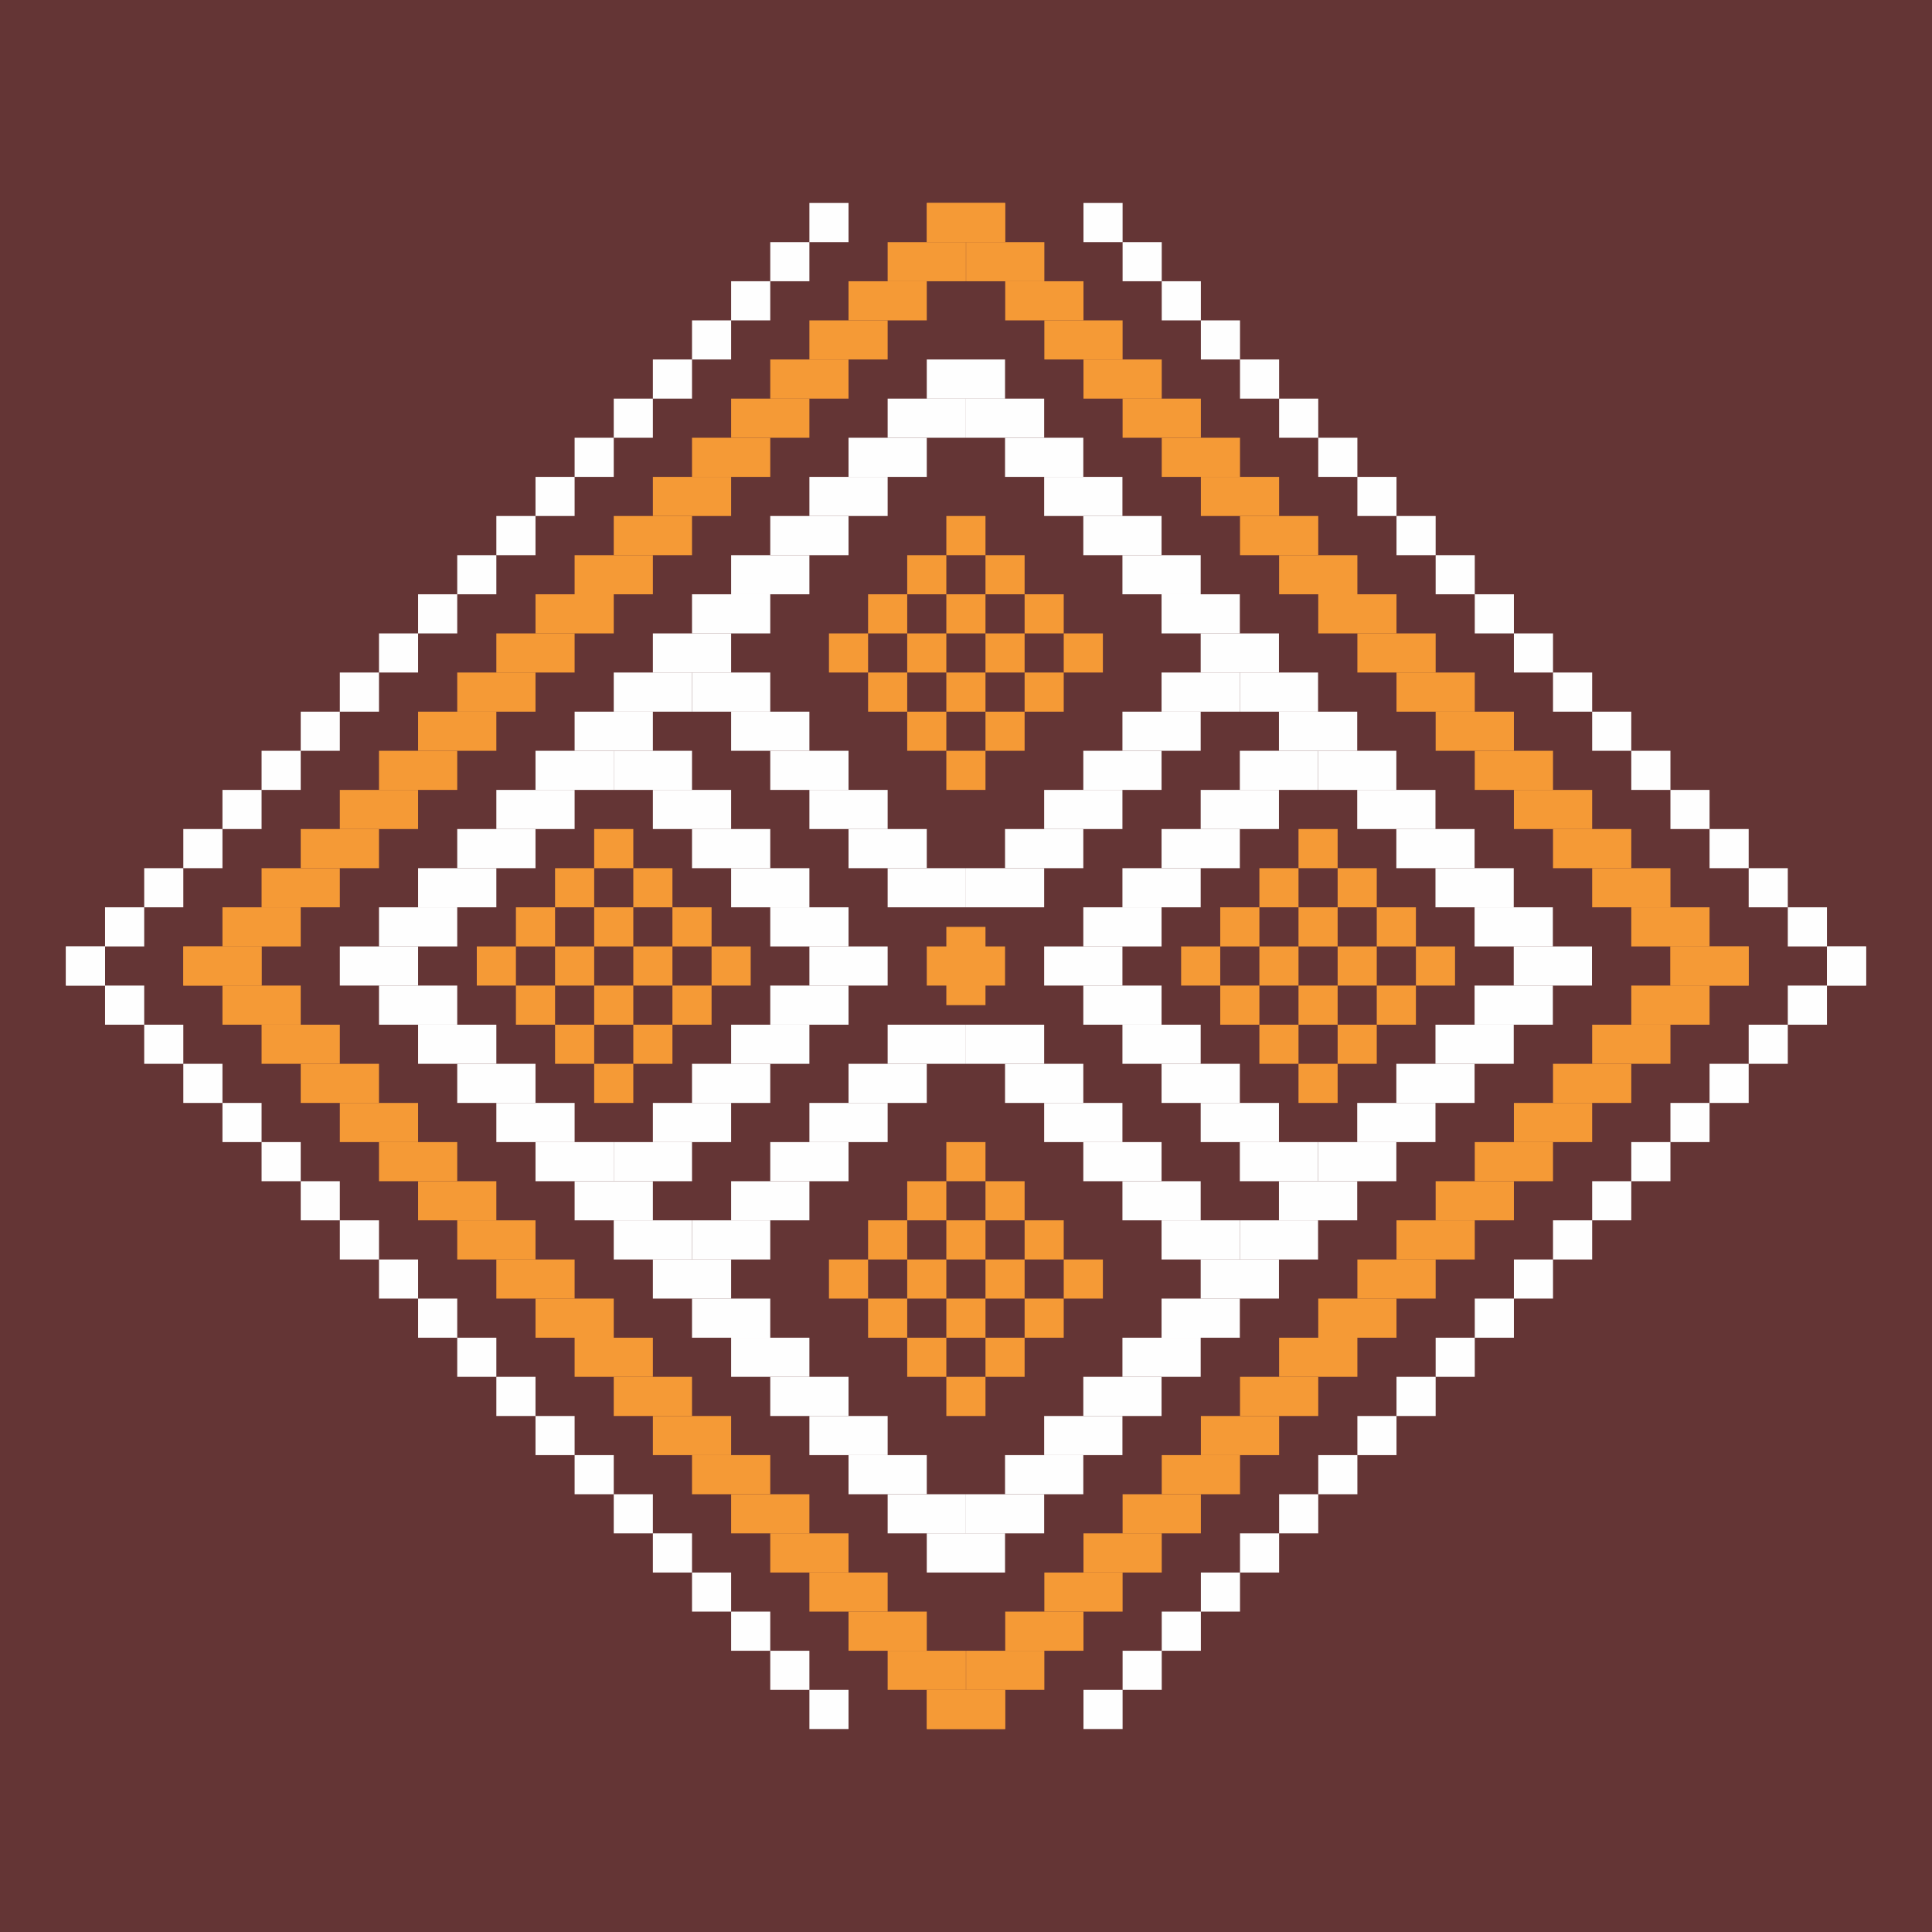 <?xml version="1.0" encoding="UTF-8"?>
<!DOCTYPE svg PUBLIC "-//W3C//DTD SVG 1.1//EN" "http://www.w3.org/Graphics/SVG/1.1/DTD/svg11.dtd">
<!-- Creator: CorelDRAW 2020 (64-Bit) -->
<svg xmlns="http://www.w3.org/2000/svg" xml:space="preserve" width="0.853in" height="0.853in" version="1.1" style="shape-rendering:geometricPrecision; text-rendering:geometricPrecision; image-rendering:optimizeQuality; fill-rule:evenodd; clip-rule:evenodd"
viewBox="0 0 853.33 853.33"
 xmlns:xlink="http://www.w3.org/1999/xlink"
 xmlns:xodm="http://www.corel.com/coreldraw/odm/2003">
 <defs>
  <style type="text/css">
   <![CDATA[
    .fil2 {fill:#FEFEFE;fill-rule:nonzero}
    .fil1 {fill:#F59A36;fill-rule:nonzero}
    .fil0 {fill:#643535;fill-rule:nonzero}
   ]]>
  </style>
 </defs>
 <g id="Layer_x0020_1">
  <g id="_2071892233344">
   <polygon class="fil0" points="853.33,853.33 -0,853.33 -0,0 853.33,0 "/>
   <g>
    <g>
     <polygon class="fil1" points="417.98,314.33 400.7,314.33 "/>
     <polygon class="fil1" points="452.55,314.33 435.27,314.33 "/>
     <g>
      <polygon class="fil1" points="435.27,348.89 417.98,348.89 417.98,331.61 435.27,331.61 "/>
      <polygon class="fil1" points="400.7,314.33 383.42,314.33 383.42,297.04 400.7,297.04 "/>
      <polygon class="fil1" points="400.7,279.76 383.42,279.76 383.42,262.48 400.7,262.48 "/>
      <polygon class="fil1" points="435.27,314.33 417.98,314.33 417.98,297.04 435.27,297.04 "/>
      <polygon class="fil1" points="435.27,245.2 417.98,245.2 417.98,227.91 435.27,227.91 "/>
      <polygon class="fil1" points="435.27,279.76 417.98,279.76 417.98,262.48 435.27,262.48 "/>
      <polygon class="fil1" points="469.83,314.33 452.55,314.33 452.55,297.04 469.83,297.04 "/>
      <polygon class="fil1" points="469.83,279.76 452.55,279.76 452.55,262.48 469.83,262.48 "/>
      <polygon class="fil1" points="383.42,297.04 366.14,297.04 366.14,279.76 383.42,279.76 "/>
      <polygon class="fil1" points="417.98,297.04 400.7,297.04 400.7,279.76 417.98,279.76 "/>
      <polygon class="fil1" points="417.98,262.48 400.7,262.48 400.7,245.2 417.98,245.2 "/>
      <polygon class="fil1" points="452.55,297.04 435.27,297.04 435.27,279.76 452.55,279.76 "/>
      <polygon class="fil1" points="417.98,331.61 400.7,331.61 400.7,314.33 417.98,314.33 "/>
      <polygon class="fil1" points="452.55,331.61 435.27,331.61 435.27,314.33 452.55,314.33 "/>
      <polygon class="fil1" points="452.55,262.48 435.27,262.48 435.27,245.2 452.55,245.2 "/>
      <polygon class="fil1" points="487.12,297.04 469.83,297.04 469.83,279.76 487.12,279.76 "/>
     </g>
     <g>
      <polygon class="fil1" points="279.72,487.15 262.44,487.15 262.44,469.87 279.72,469.87 "/>
      <polygon class="fil1" points="245.16,452.59 227.87,452.59 227.87,435.31 245.16,435.31 "/>
      <polygon class="fil1" points="245.16,418.02 227.87,418.02 227.87,400.74 245.16,400.74 "/>
      <polygon class="fil1" points="279.72,452.59 262.44,452.59 262.44,435.31 279.72,435.31 "/>
      <polygon class="fil1" points="279.72,383.46 262.44,383.46 262.44,366.17 279.72,366.17 "/>
      <polygon class="fil1" points="279.72,418.02 262.44,418.02 262.44,400.74 279.72,400.74 "/>
      <polygon class="fil1" points="314.29,452.59 297,452.59 297,435.31 314.29,435.31 "/>
      <polygon class="fil1" points="314.29,418.02 297,418.02 297,400.74 314.29,400.74 "/>
      <polygon class="fil1" points="227.87,435.31 210.59,435.31 210.59,418.02 227.87,418.02 "/>
      <polygon class="fil1" points="262.44,435.31 245.16,435.31 245.16,418.02 262.44,418.02 "/>
      <polygon class="fil1" points="262.44,400.74 245.16,400.74 245.16,383.46 262.44,383.46 "/>
      <polygon class="fil1" points="297,435.31 279.72,435.31 279.72,418.02 297,418.02 "/>
      <polygon class="fil1" points="262.44,469.87 245.16,469.87 245.16,452.59 262.44,452.59 "/>
      <polygon class="fil1" points="297,469.87 279.72,469.87 279.72,452.59 297,452.59 "/>
      <polygon class="fil1" points="297,400.74 279.72,400.74 279.72,383.46 297,383.46 "/>
      <polygon class="fil1" points="331.57,435.31 314.29,435.31 314.29,418.02 331.57,418.02 "/>
     </g>
     <g>
      <polygon class="fil1" points="590.81,487.15 573.53,487.15 573.53,469.87 590.81,469.87 "/>
      <polygon class="fil1" points="556.25,452.59 538.96,452.59 538.96,435.31 556.25,435.31 "/>
      <polygon class="fil1" points="556.25,418.02 538.96,418.02 538.96,400.74 556.25,400.74 "/>
      <polygon class="fil1" points="590.81,452.59 573.53,452.59 573.53,435.31 590.81,435.31 "/>
      <polygon class="fil1" points="590.81,383.46 573.53,383.46 573.53,366.17 590.81,366.17 "/>
      <polygon class="fil1" points="590.81,418.02 573.53,418.02 573.53,400.74 590.81,400.74 "/>
      <polygon class="fil1" points="625.38,452.59 608.09,452.59 608.09,435.31 625.38,435.31 "/>
      <polygon class="fil1" points="625.38,418.02 608.09,418.02 608.09,400.74 625.38,400.74 "/>
      <polygon class="fil1" points="538.96,435.31 521.68,435.31 521.68,418.02 538.96,418.02 "/>
      <polygon class="fil1" points="573.53,435.31 556.25,435.31 556.25,418.02 573.53,418.02 "/>
      <polygon class="fil1" points="573.53,400.74 556.25,400.74 556.25,383.46 573.53,383.46 "/>
      <polygon class="fil1" points="608.09,435.31 590.81,435.31 590.81,418.02 608.09,418.02 "/>
      <polygon class="fil1" points="573.53,469.87 556.25,469.87 556.25,452.59 573.53,452.59 "/>
      <polygon class="fil1" points="608.09,469.87 590.81,469.87 590.81,452.59 608.09,452.59 "/>
      <polygon class="fil1" points="608.09,400.74 590.81,400.74 590.81,383.46 608.09,383.46 "/>
      <polygon class="fil1" points="642.66,435.31 625.38,435.31 625.38,418.02 642.66,418.02 "/>
     </g>
     <g>
      <polygon class="fil1" points="435.27,625.42 417.98,625.42 417.98,608.13 435.27,608.13 "/>
      <polygon class="fil1" points="400.7,590.85 383.42,590.85 383.42,573.57 400.7,573.57 "/>
      <polygon class="fil1" points="400.7,556.29 383.42,556.29 383.42,539 400.7,539 "/>
      <polygon class="fil1" points="435.27,590.85 417.98,590.85 417.98,573.57 435.27,573.57 "/>
      <polygon class="fil1" points="435.27,521.72 417.98,521.72 417.98,504.44 435.27,504.44 "/>
      <polygon class="fil1" points="435.27,556.29 417.98,556.29 417.98,539 435.27,539 "/>
      <polygon class="fil1" points="469.83,590.85 452.55,590.85 452.55,573.57 469.83,573.57 "/>
      <polygon class="fil1" points="469.83,556.29 452.55,556.29 452.55,539 469.83,539 "/>
      <polygon class="fil1" points="383.42,573.57 366.14,573.57 366.14,556.29 383.42,556.29 "/>
      <polygon class="fil1" points="417.98,573.57 400.7,573.57 400.7,556.29 417.98,556.29 "/>
      <polygon class="fil1" points="417.98,539 400.7,539 400.7,521.72 417.98,521.72 "/>
      <polygon class="fil1" points="452.55,573.57 435.27,573.57 435.27,556.29 452.55,556.29 "/>
      <polygon class="fil1" points="417.98,608.13 400.7,608.13 400.7,590.85 417.98,590.85 "/>
      <polygon class="fil1" points="452.55,608.13 435.27,608.13 435.27,590.85 452.55,590.85 "/>
      <polygon class="fil1" points="452.55,539 435.27,539 435.27,521.72 452.55,521.72 "/>
      <polygon class="fil1" points="487.12,573.57 469.83,573.57 469.83,556.29 487.12,556.29 "/>
     </g>
    </g>
    <g>
     <polygon class="fil2" points="184.67,435.31 150.1,435.31 150.1,418.02 184.67,418.02 "/>
     <polygon class="fil1" points="443.91,435.31 409.34,435.31 409.34,418.02 443.91,418.02 "/>
     <g>
      <polygon class="fil2" points="443.91,176.06 409.34,176.06 409.34,158.78 443.91,158.78 "/>
      <polygon class="fil2" points="426.63,193.35 392.06,193.35 392.06,176.06 426.63,176.06 "/>
      <polygon class="fil2" points="409.34,210.63 374.78,210.63 374.78,193.35 409.34,193.35 "/>
      <polygon class="fil2" points="392.06,227.91 357.5,227.91 357.5,210.63 392.06,210.63 "/>
      <polygon class="fil2" points="374.78,245.2 340.21,245.2 340.21,227.91 374.78,227.91 "/>
      <polygon class="fil2" points="357.5,262.48 322.93,262.48 322.93,245.2 357.5,245.2 "/>
      <polygon class="fil2" points="340.21,279.76 305.65,279.76 305.65,262.48 340.21,262.48 "/>
      <polygon class="fil2" points="322.93,297.04 288.37,297.04 288.37,279.76 322.93,279.76 "/>
      <polygon class="fil2" points="305.65,314.33 271.08,314.33 271.08,297.04 305.65,297.04 "/>
      <polygon class="fil2" points="340.21,314.33 305.65,314.33 305.65,297.04 340.21,297.04 "/>
      <polygon class="fil2" points="357.5,331.61 322.93,331.61 322.93,314.33 357.5,314.33 "/>
      <polygon class="fil2" points="374.78,348.89 340.21,348.89 340.21,331.61 374.78,331.61 "/>
      <polygon class="fil2" points="392.06,366.17 357.5,366.17 357.5,348.89 392.06,348.89 "/>
      <polygon class="fil2" points="409.34,383.46 374.78,383.46 374.78,366.17 409.34,366.17 "/>
      <polygon class="fil2" points="426.63,400.74 392.06,400.74 392.06,383.46 426.63,383.46 "/>
      <polygon class="fil2" points="461.19,400.74 426.63,400.74 426.63,383.46 461.19,383.46 "/>
      <polygon class="fil2" points="478.48,383.46 443.91,383.46 443.91,366.17 478.48,366.17 "/>
      <polygon class="fil2" points="495.76,366.17 461.19,366.17 461.19,348.89 495.76,348.89 "/>
      <polygon class="fil2" points="513.04,348.89 478.48,348.89 478.48,331.61 513.04,331.61 "/>
      <polygon class="fil2" points="582.17,348.89 547.61,348.89 547.61,331.61 582.17,331.61 "/>
      <polygon class="fil2" points="564.89,366.17 530.32,366.17 530.32,348.89 564.89,348.89 "/>
      <polygon class="fil2" points="547.61,383.46 513.04,383.46 513.04,366.17 547.61,366.17 "/>
      <polygon class="fil2" points="530.32,400.74 495.76,400.74 495.76,383.46 530.32,383.46 "/>
      <polygon class="fil2" points="513.04,418.02 478.48,418.02 478.48,400.74 513.04,400.74 "/>
      <polygon class="fil2" points="495.76,435.31 461.19,435.31 461.19,418.02 495.76,418.02 "/>
      <polygon class="fil2" points="513.04,452.59 478.48,452.59 478.48,435.31 513.04,435.31 "/>
      <polygon class="fil2" points="530.32,469.87 495.76,469.87 495.76,452.59 530.32,452.59 "/>
      <polygon class="fil2" points="547.61,487.15 513.04,487.15 513.04,469.87 547.61,469.87 "/>
      <polygon class="fil2" points="564.89,504.44 530.32,504.44 530.32,487.15 564.89,487.15 "/>
      <polygon class="fil2" points="582.17,521.72 547.61,521.72 547.61,504.44 582.17,504.44 "/>
      <polygon class="fil2" points="530.32,331.61 495.76,331.61 495.76,314.33 530.32,314.33 "/>
      <polygon class="fil2" points="547.61,314.33 513.04,314.33 513.04,297.04 547.61,297.04 "/>
      <polygon class="fil2" points="582.17,314.33 547.61,314.33 547.61,297.04 582.17,297.04 "/>
      <polygon class="fil2" points="599.46,331.61 564.89,331.61 564.89,314.33 599.46,314.33 "/>
      <polygon class="fil2" points="616.74,348.89 582.17,348.89 582.17,331.61 616.74,331.61 "/>
      <polygon class="fil2" points="634.02,366.17 599.46,366.17 599.46,348.89 634.02,348.89 "/>
      <polygon class="fil2" points="651.3,383.46 616.74,383.46 616.74,366.17 651.3,366.17 "/>
      <polygon class="fil2" points="668.59,400.74 634.02,400.74 634.02,383.46 668.59,383.46 "/>
      <polygon class="fil2" points="685.87,418.02 651.3,418.02 651.3,400.74 685.87,400.74 "/>
      <polygon class="fil2" points="703.15,435.31 668.59,435.31 668.59,418.02 703.15,418.02 "/>
      <polygon class="fil2" points="685.87,452.59 651.3,452.59 651.3,435.31 685.87,435.31 "/>
      <polygon class="fil2" points="668.59,469.87 634.02,469.87 634.02,452.59 668.59,452.59 "/>
      <polygon class="fil2" points="651.3,487.15 616.74,487.15 616.74,469.87 651.3,469.87 "/>
      <polygon class="fil2" points="634.02,504.44 599.46,504.44 599.46,487.15 634.02,487.15 "/>
      <polygon class="fil2" points="616.74,521.72 582.17,521.72 582.17,504.44 616.74,504.44 "/>
      <polygon class="fil2" points="599.46,539 564.89,539 564.89,521.72 599.46,521.72 "/>
      <polygon class="fil2" points="582.17,556.29 547.61,556.29 547.61,539 582.17,539 "/>
      <polygon class="fil2" points="564.89,573.57 530.32,573.57 530.32,556.29 564.89,556.29 "/>
      <polygon class="fil2" points="547.61,590.85 513.04,590.85 513.04,573.57 547.61,573.57 "/>
      <polygon class="fil2" points="530.32,608.13 495.76,608.13 495.76,590.85 530.32,590.85 "/>
      <polygon class="fil2" points="513.04,625.42 478.48,625.42 478.48,608.13 513.04,608.13 "/>
      <polygon class="fil2" points="495.76,642.7 461.19,642.7 461.19,625.42 495.76,625.42 "/>
      <polygon class="fil2" points="478.48,659.98 443.91,659.98 443.91,642.7 478.48,642.7 "/>
      <polygon class="fil2" points="461.19,677.27 426.63,677.27 426.63,659.98 461.19,659.98 "/>
      <polygon class="fil2" points="564.89,297.04 530.32,297.04 530.32,279.76 564.89,279.76 "/>
      <polygon class="fil2" points="547.61,279.76 513.04,279.76 513.04,262.48 547.61,262.48 "/>
      <polygon class="fil2" points="530.32,262.48 495.76,262.48 495.76,245.2 530.32,245.2 "/>
      <polygon class="fil2" points="513.04,245.2 478.48,245.2 478.48,227.91 513.04,227.91 "/>
      <polygon class="fil2" points="495.76,227.91 461.19,227.91 461.19,210.63 495.76,210.63 "/>
      <polygon class="fil2" points="478.48,210.63 443.91,210.63 443.91,193.35 478.48,193.35 "/>
      <polygon class="fil2" points="461.19,193.35 426.63,193.35 426.63,176.06 461.19,176.06 "/>
      <polygon class="fil2" points="288.37,331.61 253.8,331.61 253.8,314.33 288.37,314.33 "/>
      <polygon class="fil2" points="271.08,348.89 236.52,348.89 236.52,331.61 271.08,331.61 "/>
      <polygon class="fil2" points="305.65,348.89 271.08,348.89 271.08,331.61 305.65,331.61 "/>
      <polygon class="fil2" points="322.93,366.17 288.37,366.17 288.37,348.89 322.93,348.89 "/>
      <polygon class="fil2" points="340.21,383.46 305.65,383.46 305.65,366.17 340.21,366.17 "/>
      <polygon class="fil2" points="357.5,400.74 322.93,400.74 322.93,383.46 357.5,383.46 "/>
      <polygon class="fil2" points="374.78,418.02 340.21,418.02 340.21,400.74 374.78,400.74 "/>
      <polygon class="fil2" points="392.06,435.31 357.5,435.31 357.5,418.02 392.06,418.02 "/>
      <polygon class="fil2" points="374.78,452.59 340.21,452.59 340.21,435.31 374.78,435.31 "/>
      <polygon class="fil2" points="357.5,469.87 322.93,469.87 322.93,452.59 357.5,452.59 "/>
      <polygon class="fil2" points="340.21,487.15 305.65,487.15 305.65,469.87 340.21,469.87 "/>
      <polygon class="fil2" points="322.93,504.44 288.37,504.44 288.37,487.15 322.93,487.15 "/>
      <polygon class="fil2" points="305.65,521.72 271.08,521.72 271.08,504.44 305.65,504.44 "/>
      <polygon class="fil2" points="253.8,366.17 219.23,366.17 219.23,348.89 253.8,348.89 "/>
      <polygon class="fil2" points="236.52,383.46 201.95,383.46 201.95,366.17 236.52,366.17 "/>
      <polygon class="fil2" points="219.23,400.74 184.67,400.74 184.67,383.46 219.23,383.46 "/>
      <polygon class="fil2" points="201.95,418.02 167.39,418.02 167.39,400.74 201.95,400.74 "/>
      <polygon class="fil2" points="201.95,452.59 167.39,452.59 167.39,435.31 201.95,435.31 "/>
      <polygon class="fil2" points="219.23,469.87 184.67,469.87 184.67,452.59 219.23,452.59 "/>
      <polygon class="fil2" points="236.52,487.15 201.95,487.15 201.95,469.87 236.52,469.87 "/>
      <polygon class="fil2" points="253.8,504.44 219.23,504.44 219.23,487.15 253.8,487.15 "/>
      <polygon class="fil2" points="271.08,521.72 236.52,521.72 236.52,504.44 271.08,504.44 "/>
      <polygon class="fil2" points="288.37,539 253.8,539 253.8,521.72 288.37,521.72 "/>
      <polygon class="fil2" points="305.65,556.29 271.08,556.29 271.08,539 305.65,539 "/>
      <polygon class="fil2" points="340.21,556.29 305.65,556.29 305.65,539 340.21,539 "/>
      <polygon class="fil2" points="357.5,539 322.93,539 322.93,521.72 357.5,521.72 "/>
      <polygon class="fil2" points="374.78,521.72 340.21,521.72 340.21,504.44 374.78,504.44 "/>
      <polygon class="fil2" points="392.06,504.44 357.5,504.44 357.5,487.15 392.06,487.15 "/>
      <polygon class="fil2" points="409.34,487.15 374.78,487.15 374.78,469.87 409.34,469.87 "/>
      <polygon class="fil2" points="426.63,469.87 392.06,469.87 392.06,452.59 426.63,452.59 "/>
      <polygon class="fil2" points="461.19,469.87 426.63,469.87 426.63,452.59 461.19,452.59 "/>
      <polygon class="fil2" points="478.48,487.15 443.91,487.15 443.91,469.87 478.48,469.87 "/>
      <polygon class="fil2" points="495.76,504.44 461.19,504.44 461.19,487.15 495.76,487.15 "/>
      <polygon class="fil2" points="513.04,521.72 478.48,521.72 478.48,504.44 513.04,504.44 "/>
      <polygon class="fil2" points="530.32,539 495.76,539 495.76,521.72 530.32,521.72 "/>
      <polygon class="fil2" points="547.61,556.29 513.04,556.29 513.04,539 547.61,539 "/>
      <polygon class="fil2" points="322.93,573.57 288.37,573.57 288.37,556.29 322.93,556.29 "/>
      <polygon class="fil2" points="340.21,590.85 305.65,590.85 305.65,573.57 340.21,573.57 "/>
      <polygon class="fil2" points="357.5,608.13 322.93,608.13 322.93,590.85 357.5,590.85 "/>
      <polygon class="fil2" points="374.78,625.42 340.21,625.42 340.21,608.13 374.78,608.13 "/>
      <polygon class="fil2" points="392.06,642.7 357.5,642.7 357.5,625.42 392.06,625.42 "/>
      <polygon class="fil2" points="409.34,659.98 374.78,659.98 374.78,642.7 409.34,642.7 "/>
      <polygon class="fil2" points="426.63,677.27 392.06,677.27 392.06,659.98 426.63,659.98 "/>
      <polygon class="fil2" points="443.91,694.55 409.34,694.55 409.34,677.27 443.91,677.27 "/>
     </g>
     <polygon class="fil1" points="435.27,426.67 417.98,426.67 417.98,409.38 435.27,409.38 "/>
     <polygon class="fil1" points="435.27,443.95 417.98,443.95 417.98,426.67 435.27,426.67 "/>
    </g>
    <g>
     <g>
      <polygon class="fil2" points="46.41,435.31 29.12,435.31 29.12,418.02 46.41,418.02 "/>
      <polygon class="fil2" points="63.69,418.02 46.41,418.02 46.41,400.74 63.69,400.74 "/>
      <polygon class="fil2" points="80.97,400.74 63.69,400.74 63.69,383.46 80.97,383.46 "/>
      <polygon class="fil2" points="98.25,383.46 80.97,383.46 80.97,366.17 98.25,366.17 "/>
      <polygon class="fil2" points="115.54,366.17 98.25,366.17 98.25,348.89 115.54,348.89 "/>
      <polygon class="fil2" points="132.82,348.89 115.54,348.89 115.54,331.61 132.82,331.61 "/>
      <polygon class="fil2" points="150.1,331.61 132.82,331.61 132.82,314.33 150.1,314.33 "/>
      <polygon class="fil2" points="167.39,314.33 150.1,314.33 150.1,297.04 167.39,297.04 "/>
      <polygon class="fil2" points="184.67,297.04 167.39,297.04 167.39,279.76 184.67,279.76 "/>
      <polygon class="fil2" points="201.95,279.76 184.67,279.76 184.67,262.48 201.95,262.48 "/>
      <polygon class="fil2" points="219.23,262.48 201.95,262.48 201.95,245.2 219.23,245.2 "/>
      <polygon class="fil2" points="236.52,245.2 219.23,245.2 219.23,227.91 236.52,227.91 "/>
      <polygon class="fil2" points="253.8,227.91 236.52,227.91 236.52,210.63 253.8,210.63 "/>
      <polygon class="fil2" points="271.08,210.63 253.8,210.63 253.8,193.35 271.08,193.35 "/>
      <polygon class="fil2" points="288.37,193.35 271.08,193.35 271.08,176.06 288.37,176.06 "/>
      <polygon class="fil2" points="305.65,176.06 288.37,176.06 288.37,158.78 305.65,158.78 "/>
      <polygon class="fil2" points="322.93,158.78 305.65,158.78 305.65,141.5 322.93,141.5 "/>
      <polygon class="fil2" points="340.21,141.5 322.93,141.5 322.93,124.22 340.21,124.22 "/>
      <polygon class="fil2" points="357.5,124.22 340.21,124.22 340.21,106.93 357.5,106.93 "/>
      <polygon class="fil2" points="374.78,106.93 357.5,106.93 357.5,89.65 374.78,89.65 "/>
     </g>
     <g>
      <polygon class="fil2" points="46.41,418.02 29.12,418.02 29.12,435.31 46.41,435.31 "/>
      <polygon class="fil2" points="63.69,435.31 46.41,435.31 46.41,452.59 63.69,452.59 "/>
      <polygon class="fil2" points="80.97,452.59 63.69,452.59 63.69,469.87 80.97,469.87 "/>
      <polygon class="fil2" points="98.25,469.87 80.97,469.87 80.97,487.15 98.25,487.15 "/>
      <polygon class="fil2" points="115.54,487.15 98.25,487.15 98.25,504.44 115.54,504.44 "/>
      <polygon class="fil2" points="132.82,504.44 115.54,504.44 115.54,521.72 132.82,521.72 "/>
      <polygon class="fil2" points="150.1,521.72 132.82,521.72 132.82,539 150.1,539 "/>
      <polygon class="fil2" points="167.39,539 150.1,539 150.1,556.29 167.39,556.29 "/>
      <polygon class="fil2" points="184.67,556.29 167.39,556.29 167.39,573.57 184.67,573.57 "/>
      <polygon class="fil2" points="201.95,573.57 184.67,573.57 184.67,590.85 201.95,590.85 "/>
      <polygon class="fil2" points="219.23,590.85 201.95,590.85 201.95,608.13 219.23,608.13 "/>
      <polygon class="fil2" points="236.52,608.13 219.23,608.13 219.23,625.42 236.52,625.42 "/>
      <polygon class="fil2" points="253.8,625.42 236.52,625.42 236.52,642.7 253.8,642.7 "/>
      <polygon class="fil2" points="271.08,642.7 253.8,642.7 253.8,659.98 271.08,659.98 "/>
      <polygon class="fil2" points="288.37,659.98 271.08,659.98 271.08,677.27 288.37,677.27 "/>
      <polygon class="fil2" points="305.65,677.27 288.37,677.27 288.37,694.55 305.65,694.55 "/>
      <polygon class="fil2" points="322.93,694.55 305.65,694.55 305.65,711.83 322.93,711.83 "/>
      <polygon class="fil2" points="340.21,711.83 322.93,711.83 322.93,729.11 340.21,729.11 "/>
      <polygon class="fil2" points="357.5,729.11 340.21,729.11 340.21,746.4 357.5,746.4 "/>
      <polygon class="fil2" points="374.78,746.4 357.5,746.4 357.5,763.68 374.78,763.68 "/>
     </g>
    </g>
    <g>
     <g>
      <polygon class="fil1" points="443.91,106.93 409.34,106.93 409.34,89.65 443.91,89.65 "/>
      <polygon class="fil1" points="426.63,124.22 392.06,124.22 392.06,106.93 426.63,106.93 "/>
      <polygon class="fil1" points="409.34,141.5 374.78,141.5 374.78,124.22 409.34,124.22 "/>
      <polygon class="fil1" points="392.06,158.78 357.5,158.78 357.5,141.5 392.06,141.5 "/>
      <polygon class="fil1" points="374.78,176.06 340.21,176.06 340.21,158.78 374.78,158.78 "/>
      <polygon class="fil1" points="357.5,193.35 322.93,193.35 322.93,176.06 357.5,176.06 "/>
      <polygon class="fil1" points="340.21,210.63 305.65,210.63 305.65,193.35 340.21,193.35 "/>
      <polygon class="fil1" points="322.93,227.91 288.37,227.91 288.37,210.63 322.93,210.63 "/>
      <polygon class="fil1" points="305.65,245.2 271.08,245.2 271.08,227.91 305.65,227.91 "/>
      <polygon class="fil1" points="288.37,262.48 253.8,262.48 253.8,245.2 288.37,245.2 "/>
      <polygon class="fil1" points="271.08,279.76 236.52,279.76 236.52,262.48 271.08,262.48 "/>
      <polygon class="fil1" points="253.8,297.04 219.23,297.04 219.23,279.76 253.8,279.76 "/>
      <polygon class="fil1" points="236.52,314.33 201.95,314.33 201.95,297.04 236.52,297.04 "/>
      <polygon class="fil1" points="219.23,331.61 184.67,331.61 184.67,314.33 219.23,314.33 "/>
      <polygon class="fil1" points="201.95,348.89 167.39,348.89 167.39,331.61 201.95,331.61 "/>
      <polygon class="fil1" points="184.67,366.17 150.1,366.17 150.1,348.89 184.67,348.89 "/>
      <polygon class="fil1" points="167.39,383.46 132.82,383.46 132.82,366.17 167.39,366.17 "/>
      <polygon class="fil1" points="150.1,400.74 115.54,400.74 115.54,383.46 150.1,383.46 "/>
      <polygon class="fil1" points="132.82,418.02 98.25,418.02 98.25,400.74 132.82,400.74 "/>
      <polygon class="fil1" points="115.54,435.31 80.97,435.31 80.97,418.02 115.54,418.02 "/>
     </g>
     <g>
      <polygon class="fil1" points="443.91,746.4 409.34,746.4 409.34,763.68 443.91,763.68 "/>
      <polygon class="fil1" points="426.63,729.11 392.06,729.11 392.06,746.4 426.63,746.4 "/>
      <polygon class="fil1" points="409.34,711.83 374.78,711.83 374.78,729.11 409.34,729.11 "/>
      <polygon class="fil1" points="392.06,694.55 357.5,694.55 357.5,711.83 392.06,711.83 "/>
      <polygon class="fil1" points="374.78,677.27 340.21,677.27 340.21,694.55 374.78,694.55 "/>
      <polygon class="fil1" points="357.5,659.98 322.93,659.98 322.93,677.27 357.5,677.27 "/>
      <polygon class="fil1" points="340.21,642.7 305.65,642.7 305.65,659.98 340.21,659.98 "/>
      <polygon class="fil1" points="322.93,625.42 288.37,625.42 288.37,642.7 322.93,642.7 "/>
      <polygon class="fil1" points="305.65,608.13 271.08,608.13 271.08,625.42 305.65,625.42 "/>
      <polygon class="fil1" points="288.37,590.85 253.8,590.85 253.8,608.13 288.37,608.13 "/>
      <polygon class="fil1" points="271.08,573.57 236.52,573.57 236.52,590.85 271.08,590.85 "/>
      <polygon class="fil1" points="253.8,556.29 219.23,556.29 219.23,573.57 253.8,573.57 "/>
      <polygon class="fil1" points="236.52,539 201.95,539 201.95,556.29 236.52,556.29 "/>
      <polygon class="fil1" points="219.23,521.72 184.67,521.72 184.67,539 219.23,539 "/>
      <polygon class="fil1" points="201.95,504.44 167.39,504.44 167.39,521.72 201.95,521.72 "/>
      <polygon class="fil1" points="184.67,487.15 150.1,487.15 150.1,504.44 184.67,504.44 "/>
      <polygon class="fil1" points="167.39,469.87 132.82,469.87 132.82,487.15 167.39,487.15 "/>
      <polygon class="fil1" points="150.1,452.59 115.54,452.59 115.54,469.87 150.1,469.87 "/>
      <polygon class="fil1" points="132.82,435.31 98.25,435.31 98.25,452.59 132.82,452.59 "/>
      <polygon class="fil1" points="115.54,418.02 80.97,418.02 80.97,435.31 115.54,435.31 "/>
     </g>
    </g>
    <g>
     <g>
      <polygon class="fil2" points="806.93,435.31 824.21,435.31 824.21,418.02 806.93,418.02 "/>
      <polygon class="fil2" points="789.64,418.02 806.93,418.02 806.93,400.74 789.64,400.74 "/>
      <polygon class="fil2" points="772.36,400.74 789.64,400.74 789.64,383.46 772.36,383.46 "/>
      <polygon class="fil2" points="755.08,383.46 772.36,383.46 772.36,366.17 755.08,366.17 "/>
      <polygon class="fil2" points="737.8,366.17 755.08,366.17 755.08,348.89 737.8,348.89 "/>
      <polygon class="fil2" points="720.51,348.89 737.8,348.89 737.8,331.61 720.51,331.61 "/>
      <polygon class="fil2" points="703.23,331.61 720.51,331.61 720.51,314.33 703.23,314.33 "/>
      <polygon class="fil2" points="685.94,314.33 703.23,314.33 703.23,297.04 685.94,297.04 "/>
      <polygon class="fil2" points="668.66,297.04 685.94,297.04 685.94,279.76 668.66,279.76 "/>
      <polygon class="fil2" points="651.38,279.76 668.66,279.76 668.66,262.48 651.38,262.48 "/>
      <polygon class="fil2" points="634.1,262.48 651.38,262.48 651.38,245.2 634.1,245.2 "/>
      <polygon class="fil2" points="616.81,245.2 634.1,245.2 634.1,227.91 616.81,227.91 "/>
      <polygon class="fil2" points="599.53,227.91 616.81,227.91 616.81,210.63 599.53,210.63 "/>
      <polygon class="fil2" points="582.25,210.63 599.53,210.63 599.53,193.35 582.25,193.35 "/>
      <polygon class="fil2" points="564.96,193.35 582.25,193.35 582.25,176.06 564.96,176.06 "/>
      <polygon class="fil2" points="547.69,176.06 564.96,176.06 564.96,158.78 547.69,158.78 "/>
      <polygon class="fil2" points="530.4,158.78 547.69,158.78 547.69,141.5 530.4,141.5 "/>
      <polygon class="fil2" points="513.12,141.5 530.4,141.5 530.4,124.22 513.12,124.22 "/>
      <polygon class="fil2" points="495.83,124.22 513.12,124.22 513.12,106.93 495.83,106.93 "/>
      <polygon class="fil2" points="478.55,106.93 495.83,106.93 495.83,89.65 478.55,89.65 "/>
     </g>
     <g>
      <polygon class="fil2" points="806.93,418.02 824.21,418.02 824.21,435.31 806.93,435.31 "/>
      <polygon class="fil2" points="789.64,435.31 806.93,435.31 806.93,452.59 789.64,452.59 "/>
      <polygon class="fil2" points="772.36,452.59 789.64,452.59 789.64,469.87 772.36,469.87 "/>
      <polygon class="fil2" points="755.08,469.87 772.36,469.87 772.36,487.15 755.08,487.15 "/>
      <polygon class="fil2" points="737.8,487.15 755.08,487.15 755.08,504.44 737.8,504.44 "/>
      <polygon class="fil2" points="720.51,504.44 737.8,504.44 737.8,521.72 720.51,521.72 "/>
      <polygon class="fil2" points="703.23,521.72 720.51,521.72 720.51,539 703.23,539 "/>
      <polygon class="fil2" points="685.94,539 703.23,539 703.23,556.29 685.94,556.29 "/>
      <polygon class="fil2" points="668.66,556.29 685.94,556.29 685.94,573.57 668.66,573.57 "/>
      <polygon class="fil2" points="651.38,573.57 668.66,573.57 668.66,590.85 651.38,590.85 "/>
      <polygon class="fil2" points="634.1,590.85 651.38,590.85 651.38,608.13 634.1,608.13 "/>
      <polygon class="fil2" points="616.81,608.13 634.1,608.13 634.1,625.42 616.81,625.42 "/>
      <polygon class="fil2" points="599.53,625.42 616.81,625.42 616.81,642.7 599.53,642.7 "/>
      <polygon class="fil2" points="582.25,642.7 599.53,642.7 599.53,659.98 582.25,659.98 "/>
      <polygon class="fil2" points="564.96,659.98 582.25,659.98 582.25,677.27 564.96,677.27 "/>
      <polygon class="fil2" points="547.69,677.27 564.96,677.27 564.96,694.55 547.69,694.55 "/>
      <polygon class="fil2" points="530.4,694.55 547.69,694.55 547.69,711.83 530.4,711.83 "/>
      <polygon class="fil2" points="513.12,711.83 530.4,711.83 530.4,729.11 513.12,729.11 "/>
      <polygon class="fil2" points="495.83,729.11 513.12,729.11 513.12,746.4 495.83,746.4 "/>
      <polygon class="fil2" points="478.55,746.4 495.83,746.4 495.83,763.68 478.55,763.68 "/>
     </g>
    </g>
    <g>
     <g>
      <polygon class="fil1" points="409.42,106.93 443.99,106.93 443.99,89.65 409.42,89.65 "/>
      <polygon class="fil1" points="426.7,124.22 461.27,124.22 461.27,106.93 426.7,106.93 "/>
      <polygon class="fil1" points="443.99,141.5 478.55,141.5 478.55,124.22 443.99,124.22 "/>
      <polygon class="fil1" points="461.27,158.78 495.83,158.78 495.83,141.5 461.27,141.5 "/>
      <polygon class="fil1" points="478.55,176.06 513.12,176.06 513.12,158.78 478.55,158.78 "/>
      <polygon class="fil1" points="495.83,193.35 530.4,193.35 530.4,176.06 495.83,176.06 "/>
      <polygon class="fil1" points="513.12,210.63 547.69,210.63 547.69,193.35 513.12,193.35 "/>
      <polygon class="fil1" points="530.4,227.91 564.96,227.91 564.96,210.63 530.4,210.63 "/>
      <polygon class="fil1" points="547.69,245.2 582.25,245.2 582.25,227.91 547.69,227.91 "/>
      <polygon class="fil1" points="564.96,262.48 599.53,262.48 599.53,245.2 564.96,245.2 "/>
      <polygon class="fil1" points="582.25,279.76 616.81,279.76 616.81,262.48 582.25,262.48 "/>
      <polygon class="fil1" points="599.53,297.04 634.1,297.04 634.1,279.76 599.53,279.76 "/>
      <polygon class="fil1" points="616.81,314.33 651.38,314.33 651.38,297.04 616.81,297.04 "/>
      <polygon class="fil1" points="634.1,331.61 668.66,331.61 668.66,314.33 634.1,314.33 "/>
      <polygon class="fil1" points="651.38,348.89 685.94,348.89 685.94,331.61 651.38,331.61 "/>
      <polygon class="fil1" points="668.66,366.17 703.23,366.17 703.23,348.89 668.66,348.89 "/>
      <polygon class="fil1" points="685.94,383.46 720.51,383.46 720.51,366.17 685.94,366.17 "/>
      <polygon class="fil1" points="703.23,400.74 737.8,400.74 737.8,383.46 703.23,383.46 "/>
      <polygon class="fil1" points="720.51,418.02 755.08,418.02 755.08,400.74 720.51,400.74 "/>
      <polygon class="fil1" points="737.8,435.31 772.36,435.31 772.36,418.02 737.8,418.02 "/>
     </g>
     <g>
      <polygon class="fil1" points="409.42,746.4 443.99,746.4 443.99,763.68 409.42,763.68 "/>
      <polygon class="fil1" points="426.7,729.11 461.27,729.11 461.27,746.4 426.7,746.4 "/>
      <polygon class="fil1" points="443.99,711.83 478.55,711.83 478.55,729.11 443.99,729.11 "/>
      <polygon class="fil1" points="461.27,694.55 495.83,694.55 495.83,711.83 461.27,711.83 "/>
      <polygon class="fil1" points="478.55,677.27 513.12,677.27 513.12,694.55 478.55,694.55 "/>
      <polygon class="fil1" points="495.83,659.98 530.4,659.98 530.4,677.27 495.83,677.27 "/>
      <polygon class="fil1" points="513.12,642.7 547.69,642.7 547.69,659.98 513.12,659.98 "/>
      <polygon class="fil1" points="530.4,625.42 564.96,625.42 564.96,642.7 530.4,642.7 "/>
      <polygon class="fil1" points="547.69,608.13 582.25,608.13 582.25,625.42 547.69,625.42 "/>
      <polygon class="fil1" points="564.96,590.85 599.53,590.85 599.53,608.13 564.96,608.13 "/>
      <polygon class="fil1" points="582.25,573.57 616.81,573.57 616.81,590.85 582.25,590.85 "/>
      <polygon class="fil1" points="599.53,556.29 634.1,556.29 634.1,573.57 599.53,573.57 "/>
      <polygon class="fil1" points="616.81,539 651.38,539 651.38,556.29 616.81,556.29 "/>
      <polygon class="fil1" points="634.1,521.72 668.66,521.72 668.66,539 634.1,539 "/>
      <polygon class="fil1" points="651.38,504.44 685.94,504.44 685.94,521.72 651.38,521.72 "/>
      <polygon class="fil1" points="668.66,487.15 703.23,487.15 703.23,504.44 668.66,504.44 "/>
      <polygon class="fil1" points="685.94,469.87 720.51,469.87 720.51,487.15 685.94,487.15 "/>
      <polygon class="fil1" points="703.23,452.59 737.8,452.59 737.8,469.87 703.23,469.87 "/>
      <polygon class="fil1" points="720.51,435.31 755.08,435.31 755.08,452.59 720.51,452.59 "/>
      <polygon class="fil1" points="737.8,418.02 772.36,418.02 772.36,435.31 737.8,435.31 "/>
     </g>
    </g>
   </g>
  </g>
 </g>
</svg>
